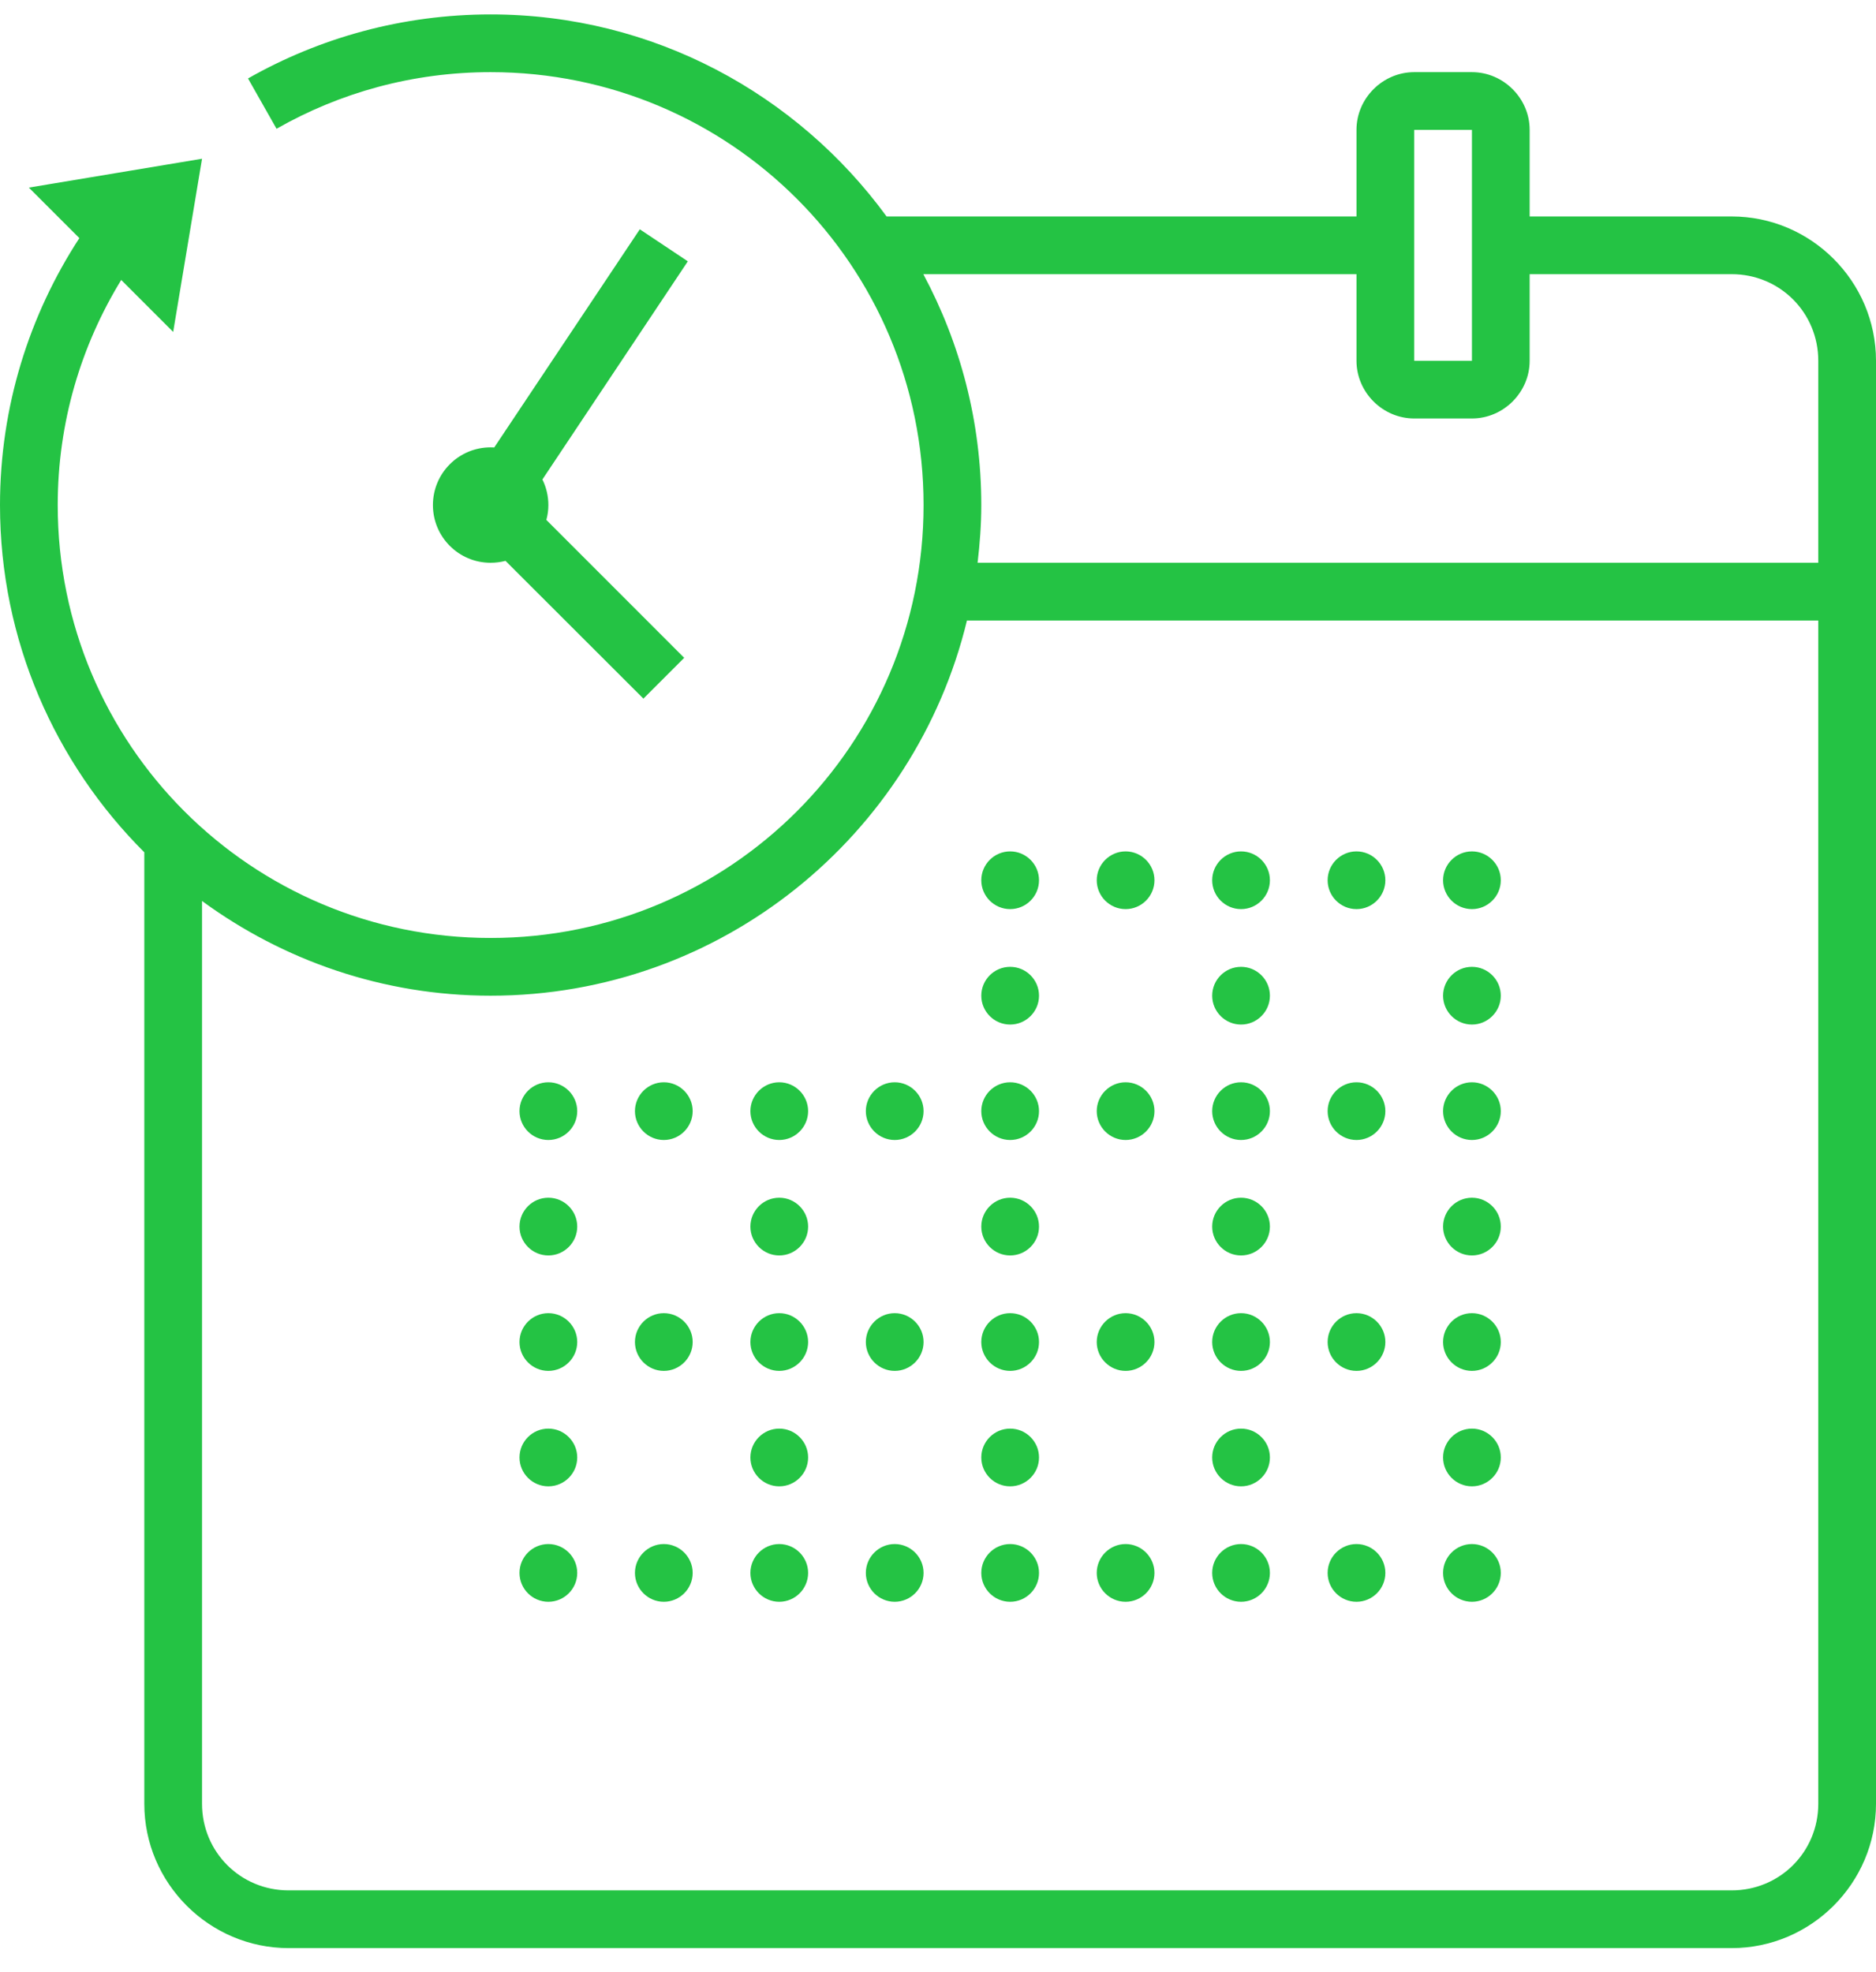 <svg width="39" height="41" viewBox="0 0 39 41" fill="none" xmlns="http://www.w3.org/2000/svg">
<path d="M10.2 0.3C8.367 0.3 6.645 0.785 5.156 1.631L5.749 2.677C7.064 1.927 8.578 1.5 10.2 1.5C15.178 1.5 19.2 5.522 19.2 10.5C19.2 15.478 15.178 19.5 10.2 19.5C5.222 19.5 1.2 15.478 1.2 10.5C1.2 8.782 1.685 7.184 2.52 5.82L3.6 6.9L4.2 3.3L0.6 3.9L1.65 4.95C0.609 6.548 0 8.454 0 10.5C0 13.317 1.148 15.87 3 17.719V37.5C3 39.15 4.35 40.5 6 40.5H36C37.65 40.5 39 39.15 39 37.5V7.5C39 5.85 37.65 4.5 36 4.5H31.8V2.7C31.8 2.044 31.256 1.5 30.6 1.5H29.4C28.744 1.5 28.2 2.044 28.2 2.7V4.5H18.431C16.575 1.959 13.582 0.3 10.2 0.3ZM29.4 2.7H30.6V7.5H29.4V2.7ZM13.301 4.767L10.275 9.302C10.252 9.302 10.226 9.3 10.2 9.3C9.537 9.3 9 9.837 9 10.5C9 11.163 9.537 11.7 10.2 11.7C10.306 11.7 10.409 11.686 10.509 11.66L13.376 14.524L14.224 13.676L11.358 10.809C11.386 10.709 11.4 10.605 11.4 10.5C11.4 10.315 11.358 10.134 11.276 9.968L14.299 5.433L13.301 4.767ZM19.195 5.7H28.2V7.5C28.2 8.156 28.744 8.7 29.4 8.7H30.6C31.256 8.7 31.8 8.156 31.8 7.5V5.7H36C37.001 5.7 37.8 6.499 37.8 7.5V11.7H20.323C20.369 11.306 20.4 10.908 20.4 10.5C20.4 8.766 19.962 7.132 19.195 5.7ZM20.102 12.9H37.8V37.5C37.8 38.501 37.001 39.3 36 39.3H6C4.999 39.3 4.2 38.501 4.2 37.5V18.731C5.885 19.964 7.955 20.7 10.2 20.7C14.998 20.7 19.02 17.369 20.102 12.9ZM21 17.7C20.669 17.7 20.4 17.97 20.4 18.3C20.4 18.631 20.669 18.9 21 18.9C21.331 18.9 21.6 18.631 21.6 18.3C21.6 17.97 21.331 17.7 21 17.7ZM23.4 17.7C23.07 17.7 22.8 17.97 22.8 18.3C22.8 18.631 23.07 18.9 23.4 18.9C23.73 18.9 24 18.631 24 18.3C24 17.97 23.73 17.7 23.4 17.7ZM25.8 17.7C25.47 17.7 25.2 17.97 25.2 18.3C25.2 18.631 25.47 18.9 25.8 18.9C26.131 18.9 26.4 18.631 26.4 18.3C26.4 17.97 26.131 17.7 25.8 17.7ZM28.2 17.7C27.869 17.7 27.6 17.97 27.6 18.3C27.6 18.631 27.869 18.9 28.2 18.9C28.53 18.9 28.8 18.631 28.8 18.3C28.8 17.97 28.53 17.7 28.2 17.7ZM30.6 17.7C30.27 17.7 30 17.97 30 18.3C30 18.631 30.27 18.9 30.6 18.9C30.93 18.9 31.2 18.631 31.2 18.3C31.2 17.97 30.93 17.7 30.6 17.7ZM21 20.1C20.669 20.1 20.4 20.369 20.4 20.7C20.4 21.03 20.669 21.3 21 21.3C21.331 21.3 21.6 21.03 21.6 20.7C21.6 20.369 21.331 20.1 21 20.1ZM25.8 20.1C25.47 20.1 25.2 20.369 25.2 20.7C25.2 21.03 25.47 21.3 25.8 21.3C26.131 21.3 26.4 21.03 26.4 20.7C26.4 20.369 26.131 20.1 25.8 20.1ZM30.6 20.1C30.27 20.1 30 20.369 30 20.7C30 21.03 30.27 21.3 30.6 21.3C30.93 21.3 31.2 21.03 31.2 20.7C31.2 20.369 30.93 20.1 30.6 20.1ZM11.4 22.5C11.069 22.5 10.8 22.77 10.8 23.1C10.8 23.43 11.069 23.7 11.4 23.7C11.73 23.7 12 23.43 12 23.1C12 22.77 11.73 22.5 11.4 22.5ZM13.8 22.5C13.47 22.5 13.2 22.77 13.2 23.1C13.2 23.43 13.47 23.7 13.8 23.7C14.13 23.7 14.4 23.43 14.4 23.1C14.4 22.77 14.13 22.5 13.8 22.5ZM16.2 22.5C15.87 22.5 15.6 22.77 15.6 23.1C15.6 23.43 15.87 23.7 16.2 23.7C16.53 23.7 16.8 23.43 16.8 23.1C16.8 22.77 16.53 22.5 16.2 22.5ZM18.6 22.5C18.27 22.5 18 22.77 18 23.1C18 23.43 18.27 23.7 18.6 23.7C18.93 23.7 19.2 23.43 19.2 23.1C19.2 22.77 18.93 22.5 18.6 22.5ZM21 22.5C20.669 22.5 20.4 22.77 20.4 23.1C20.4 23.43 20.669 23.7 21 23.7C21.331 23.7 21.6 23.43 21.6 23.1C21.6 22.77 21.331 22.5 21 22.5ZM23.4 22.5C23.07 22.5 22.8 22.77 22.8 23.1C22.8 23.43 23.07 23.7 23.4 23.7C23.73 23.7 24 23.43 24 23.1C24 22.77 23.73 22.5 23.4 22.5ZM25.8 22.5C25.47 22.5 25.2 22.77 25.2 23.1C25.2 23.43 25.47 23.7 25.8 23.7C26.131 23.7 26.4 23.43 26.4 23.1C26.4 22.77 26.131 22.5 25.8 22.5ZM28.2 22.5C27.869 22.5 27.6 22.77 27.6 23.1C27.6 23.43 27.869 23.7 28.2 23.7C28.53 23.7 28.8 23.43 28.8 23.1C28.8 22.77 28.53 22.5 28.2 22.5ZM30.6 22.5C30.27 22.5 30 22.77 30 23.1C30 23.43 30.27 23.7 30.6 23.7C30.93 23.7 31.2 23.43 31.2 23.1C31.2 22.77 30.93 22.5 30.6 22.5ZM11.4 24.9C11.069 24.9 10.8 25.169 10.8 25.5C10.8 25.831 11.069 26.1 11.4 26.1C11.73 26.1 12 25.831 12 25.5C12 25.169 11.73 24.9 11.4 24.9ZM16.2 24.9C15.87 24.9 15.6 25.169 15.6 25.5C15.6 25.831 15.87 26.1 16.2 26.1C16.53 26.1 16.8 25.831 16.8 25.5C16.8 25.169 16.53 24.9 16.2 24.9ZM21 24.9C20.669 24.9 20.4 25.169 20.4 25.5C20.4 25.831 20.669 26.1 21 26.1C21.331 26.1 21.6 25.831 21.6 25.5C21.6 25.169 21.331 24.9 21 24.9ZM25.8 24.9C25.47 24.9 25.2 25.169 25.2 25.5C25.2 25.831 25.47 26.1 25.8 26.1C26.131 26.1 26.4 25.831 26.4 25.5C26.4 25.169 26.131 24.9 25.8 24.9ZM30.6 24.9C30.27 24.9 30 25.169 30 25.5C30 25.831 30.27 26.1 30.6 26.1C30.93 26.1 31.2 25.831 31.2 25.5C31.2 25.169 30.93 24.9 30.6 24.9ZM11.4 27.3C11.069 27.3 10.8 27.57 10.8 27.9C10.8 28.23 11.069 28.5 11.4 28.5C11.73 28.5 12 28.23 12 27.9C12 27.57 11.73 27.3 11.4 27.3ZM13.8 27.3C13.47 27.3 13.2 27.57 13.2 27.9C13.2 28.23 13.47 28.5 13.8 28.5C14.13 28.5 14.4 28.23 14.4 27.9C14.4 27.57 14.13 27.3 13.8 27.3ZM16.2 27.3C15.87 27.3 15.6 27.57 15.6 27.9C15.6 28.23 15.87 28.5 16.2 28.5C16.53 28.5 16.8 28.23 16.8 27.9C16.8 27.57 16.53 27.3 16.2 27.3ZM18.6 27.3C18.27 27.3 18 27.57 18 27.9C18 28.23 18.27 28.5 18.6 28.5C18.93 28.5 19.2 28.23 19.2 27.9C19.2 27.57 18.93 27.3 18.6 27.3ZM21 27.3C20.669 27.3 20.4 27.57 20.4 27.9C20.4 28.23 20.669 28.5 21 28.5C21.331 28.5 21.6 28.23 21.6 27.9C21.6 27.57 21.331 27.3 21 27.3ZM23.4 27.3C23.07 27.3 22.8 27.57 22.8 27.9C22.8 28.23 23.07 28.5 23.4 28.5C23.73 28.5 24 28.23 24 27.9C24 27.57 23.73 27.3 23.4 27.3ZM25.8 27.3C25.47 27.3 25.2 27.57 25.2 27.9C25.2 28.23 25.47 28.5 25.8 28.5C26.131 28.5 26.4 28.23 26.4 27.9C26.4 27.57 26.131 27.3 25.8 27.3ZM28.2 27.3C27.869 27.3 27.6 27.57 27.6 27.9C27.6 28.23 27.869 28.5 28.2 28.5C28.53 28.5 28.8 28.23 28.8 27.9C28.8 27.57 28.53 27.3 28.2 27.3ZM30.6 27.3C30.27 27.3 30 27.57 30 27.9C30 28.23 30.27 28.5 30.6 28.5C30.93 28.5 31.2 28.23 31.2 27.9C31.2 27.57 30.93 27.3 30.6 27.3ZM11.4 29.7C11.069 29.7 10.8 29.97 10.8 30.3C10.8 30.631 11.069 30.9 11.4 30.9C11.73 30.9 12 30.631 12 30.3C12 29.97 11.73 29.7 11.4 29.7ZM16.2 29.7C15.87 29.7 15.6 29.97 15.6 30.3C15.6 30.631 15.87 30.9 16.2 30.9C16.53 30.9 16.8 30.631 16.8 30.3C16.8 29.97 16.53 29.7 16.2 29.7ZM21 29.7C20.669 29.7 20.4 29.97 20.4 30.3C20.4 30.631 20.669 30.9 21 30.9C21.331 30.9 21.6 30.631 21.6 30.3C21.6 29.97 21.331 29.7 21 29.7ZM25.8 29.7C25.47 29.7 25.2 29.97 25.2 30.3C25.2 30.631 25.47 30.9 25.8 30.9C26.131 30.9 26.4 30.631 26.4 30.3C26.4 29.97 26.131 29.7 25.8 29.7ZM30.6 29.7C30.27 29.7 30 29.97 30 30.3C30 30.631 30.27 30.9 30.6 30.9C30.93 30.9 31.2 30.631 31.2 30.3C31.2 29.97 30.93 29.7 30.6 29.7ZM11.4 32.1C11.069 32.1 10.8 32.37 10.8 32.7C10.8 33.031 11.069 33.3 11.4 33.3C11.73 33.3 12 33.031 12 32.7C12 32.37 11.73 32.1 11.4 32.1ZM13.8 32.1C13.47 32.1 13.2 32.37 13.2 32.7C13.2 33.031 13.47 33.3 13.8 33.3C14.13 33.3 14.4 33.031 14.4 32.7C14.4 32.37 14.13 32.1 13.8 32.1ZM16.2 32.1C15.87 32.1 15.6 32.37 15.6 32.7C15.6 33.031 15.87 33.3 16.2 33.3C16.53 33.3 16.8 33.031 16.8 32.7C16.8 32.37 16.53 32.1 16.2 32.1ZM18.6 32.1C18.27 32.1 18 32.37 18 32.7C18 33.031 18.27 33.3 18.6 33.3C18.93 33.3 19.2 33.031 19.2 32.7C19.2 32.37 18.93 32.1 18.6 32.1ZM21 32.1C20.669 32.1 20.4 32.37 20.4 32.7C20.4 33.031 20.669 33.3 21 33.3C21.331 33.3 21.6 33.031 21.6 32.7C21.6 32.37 21.331 32.1 21 32.1ZM23.4 32.1C23.07 32.1 22.8 32.37 22.8 32.7C22.8 33.031 23.07 33.3 23.4 33.3C23.73 33.3 24 33.031 24 32.7C24 32.37 23.73 32.1 23.4 32.1ZM25.8 32.1C25.47 32.1 25.2 32.37 25.2 32.7C25.2 33.031 25.47 33.3 25.8 33.3C26.131 33.3 26.4 33.031 26.4 32.7C26.4 32.37 26.131 32.1 25.8 32.1ZM28.2 32.1C27.869 32.1 27.6 32.37 27.6 32.7C27.6 33.031 27.869 33.3 28.2 33.3C28.53 33.3 28.8 33.031 28.8 32.7C28.8 32.37 28.53 32.1 28.2 32.1ZM30.6 32.1C30.27 32.1 30 32.37 30 32.7C30 33.031 30.27 33.3 30.6 33.3C30.93 33.3 31.2 33.031 31.2 32.7C31.2 32.37 30.93 32.1 30.6 32.1Z" fill="#24C344"/>
</svg>
